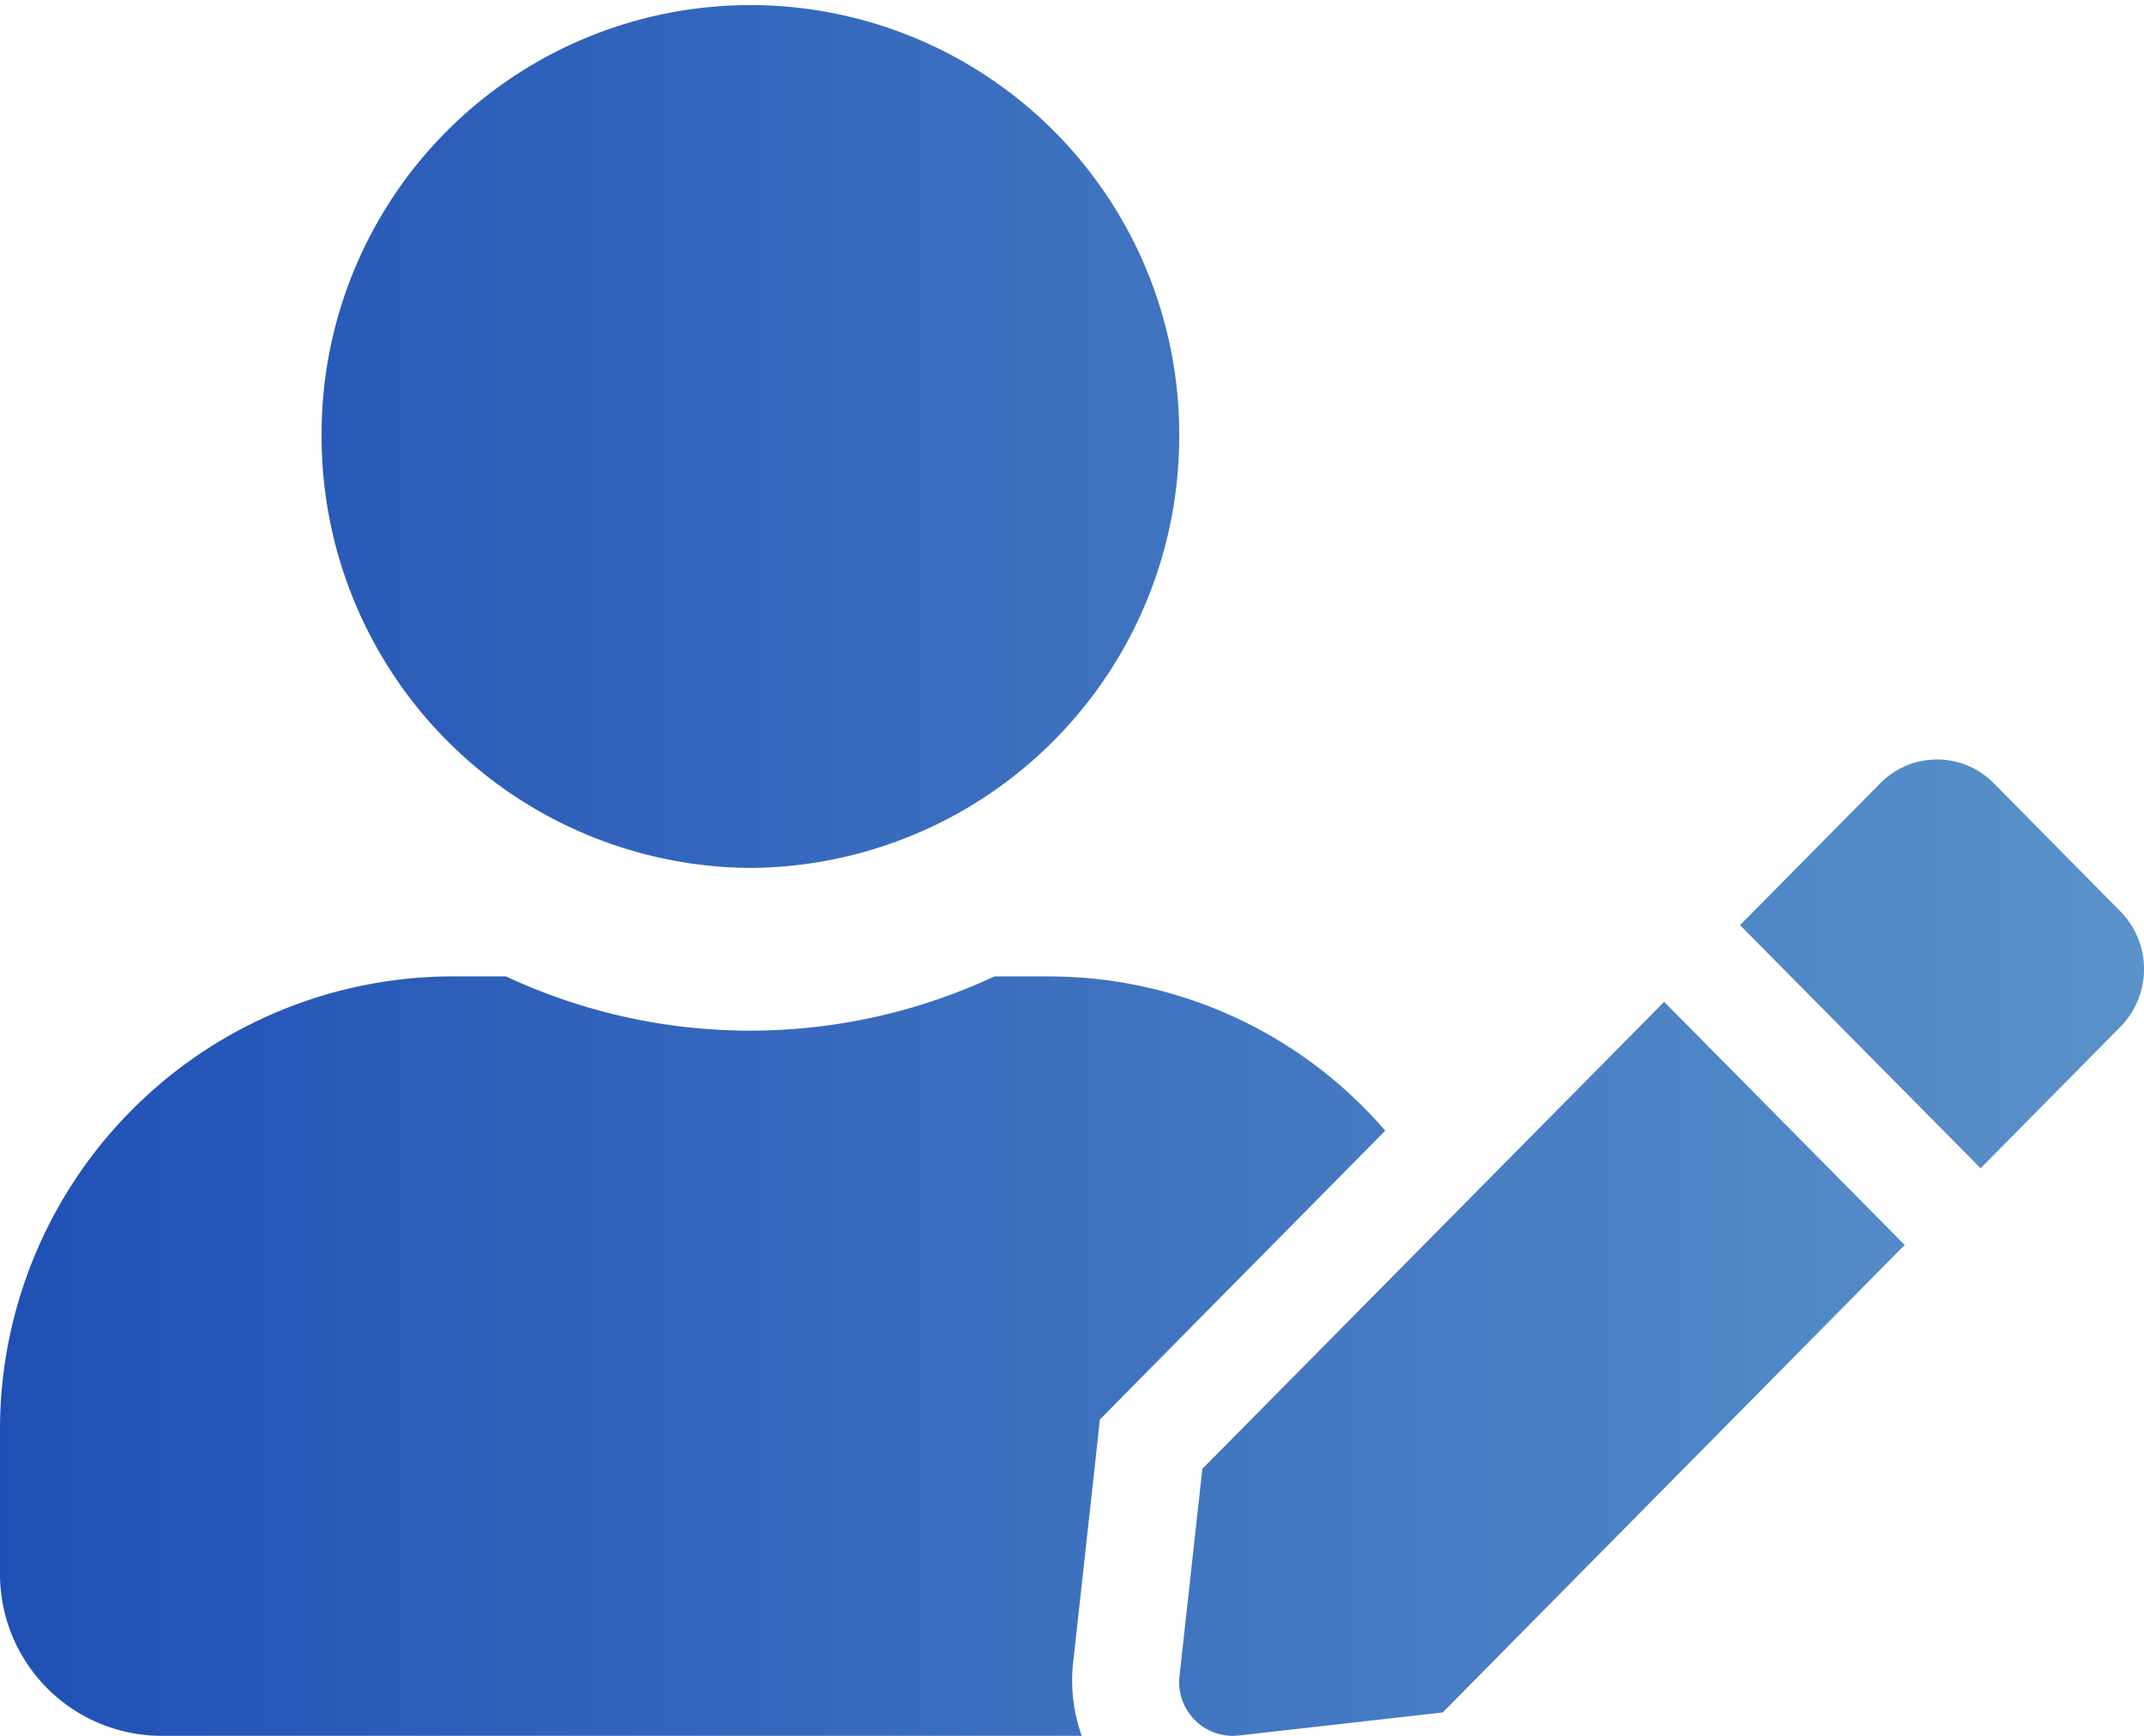 <svg xmlns="http://www.w3.org/2000/svg" xmlns:xlink="http://www.w3.org/1999/xlink" width="42" height="34" viewBox="0 0 42 34"><defs><style>.a{fill:url(#a);}</style><linearGradient id="a" y1="0.5" x2="1" y2="0.5" gradientUnits="objectBoundingBox"><stop offset="0" stop-color="#2050b5"/><stop offset="1" stop-color="#5a92c9"/></linearGradient></defs><path class="a" d="M14.7,17a8.45,8.45,0,0,0,8.4-8.5,8.4,8.4,0,1,0-16.8,0A8.45,8.45,0,0,0,14.7,17Zm5.88,2.125h-1.1a11.3,11.3,0,0,1-9.568,0H8.82A8.875,8.875,0,0,0,0,28.049v2.762A3.17,3.17,0,0,0,3.15,34H21.191a3.224,3.224,0,0,1-.171-1.414l.446-4.044.079-.737.518-.525,5.073-5.133a8.688,8.688,0,0,0-6.556-3.021Zm2.973,9.649-.446,4.051a1.051,1.051,0,0,0,1.155,1.169l4-.452,9.05-9.157L32.6,19.623l-9.05,9.151ZM41.542,17.856l-2.487-2.517a1.56,1.56,0,0,0-2.218,0l-2.481,2.51-.269.272L38.8,22.883l2.743-2.776a1.613,1.613,0,0,0,0-2.251Z"/></svg>